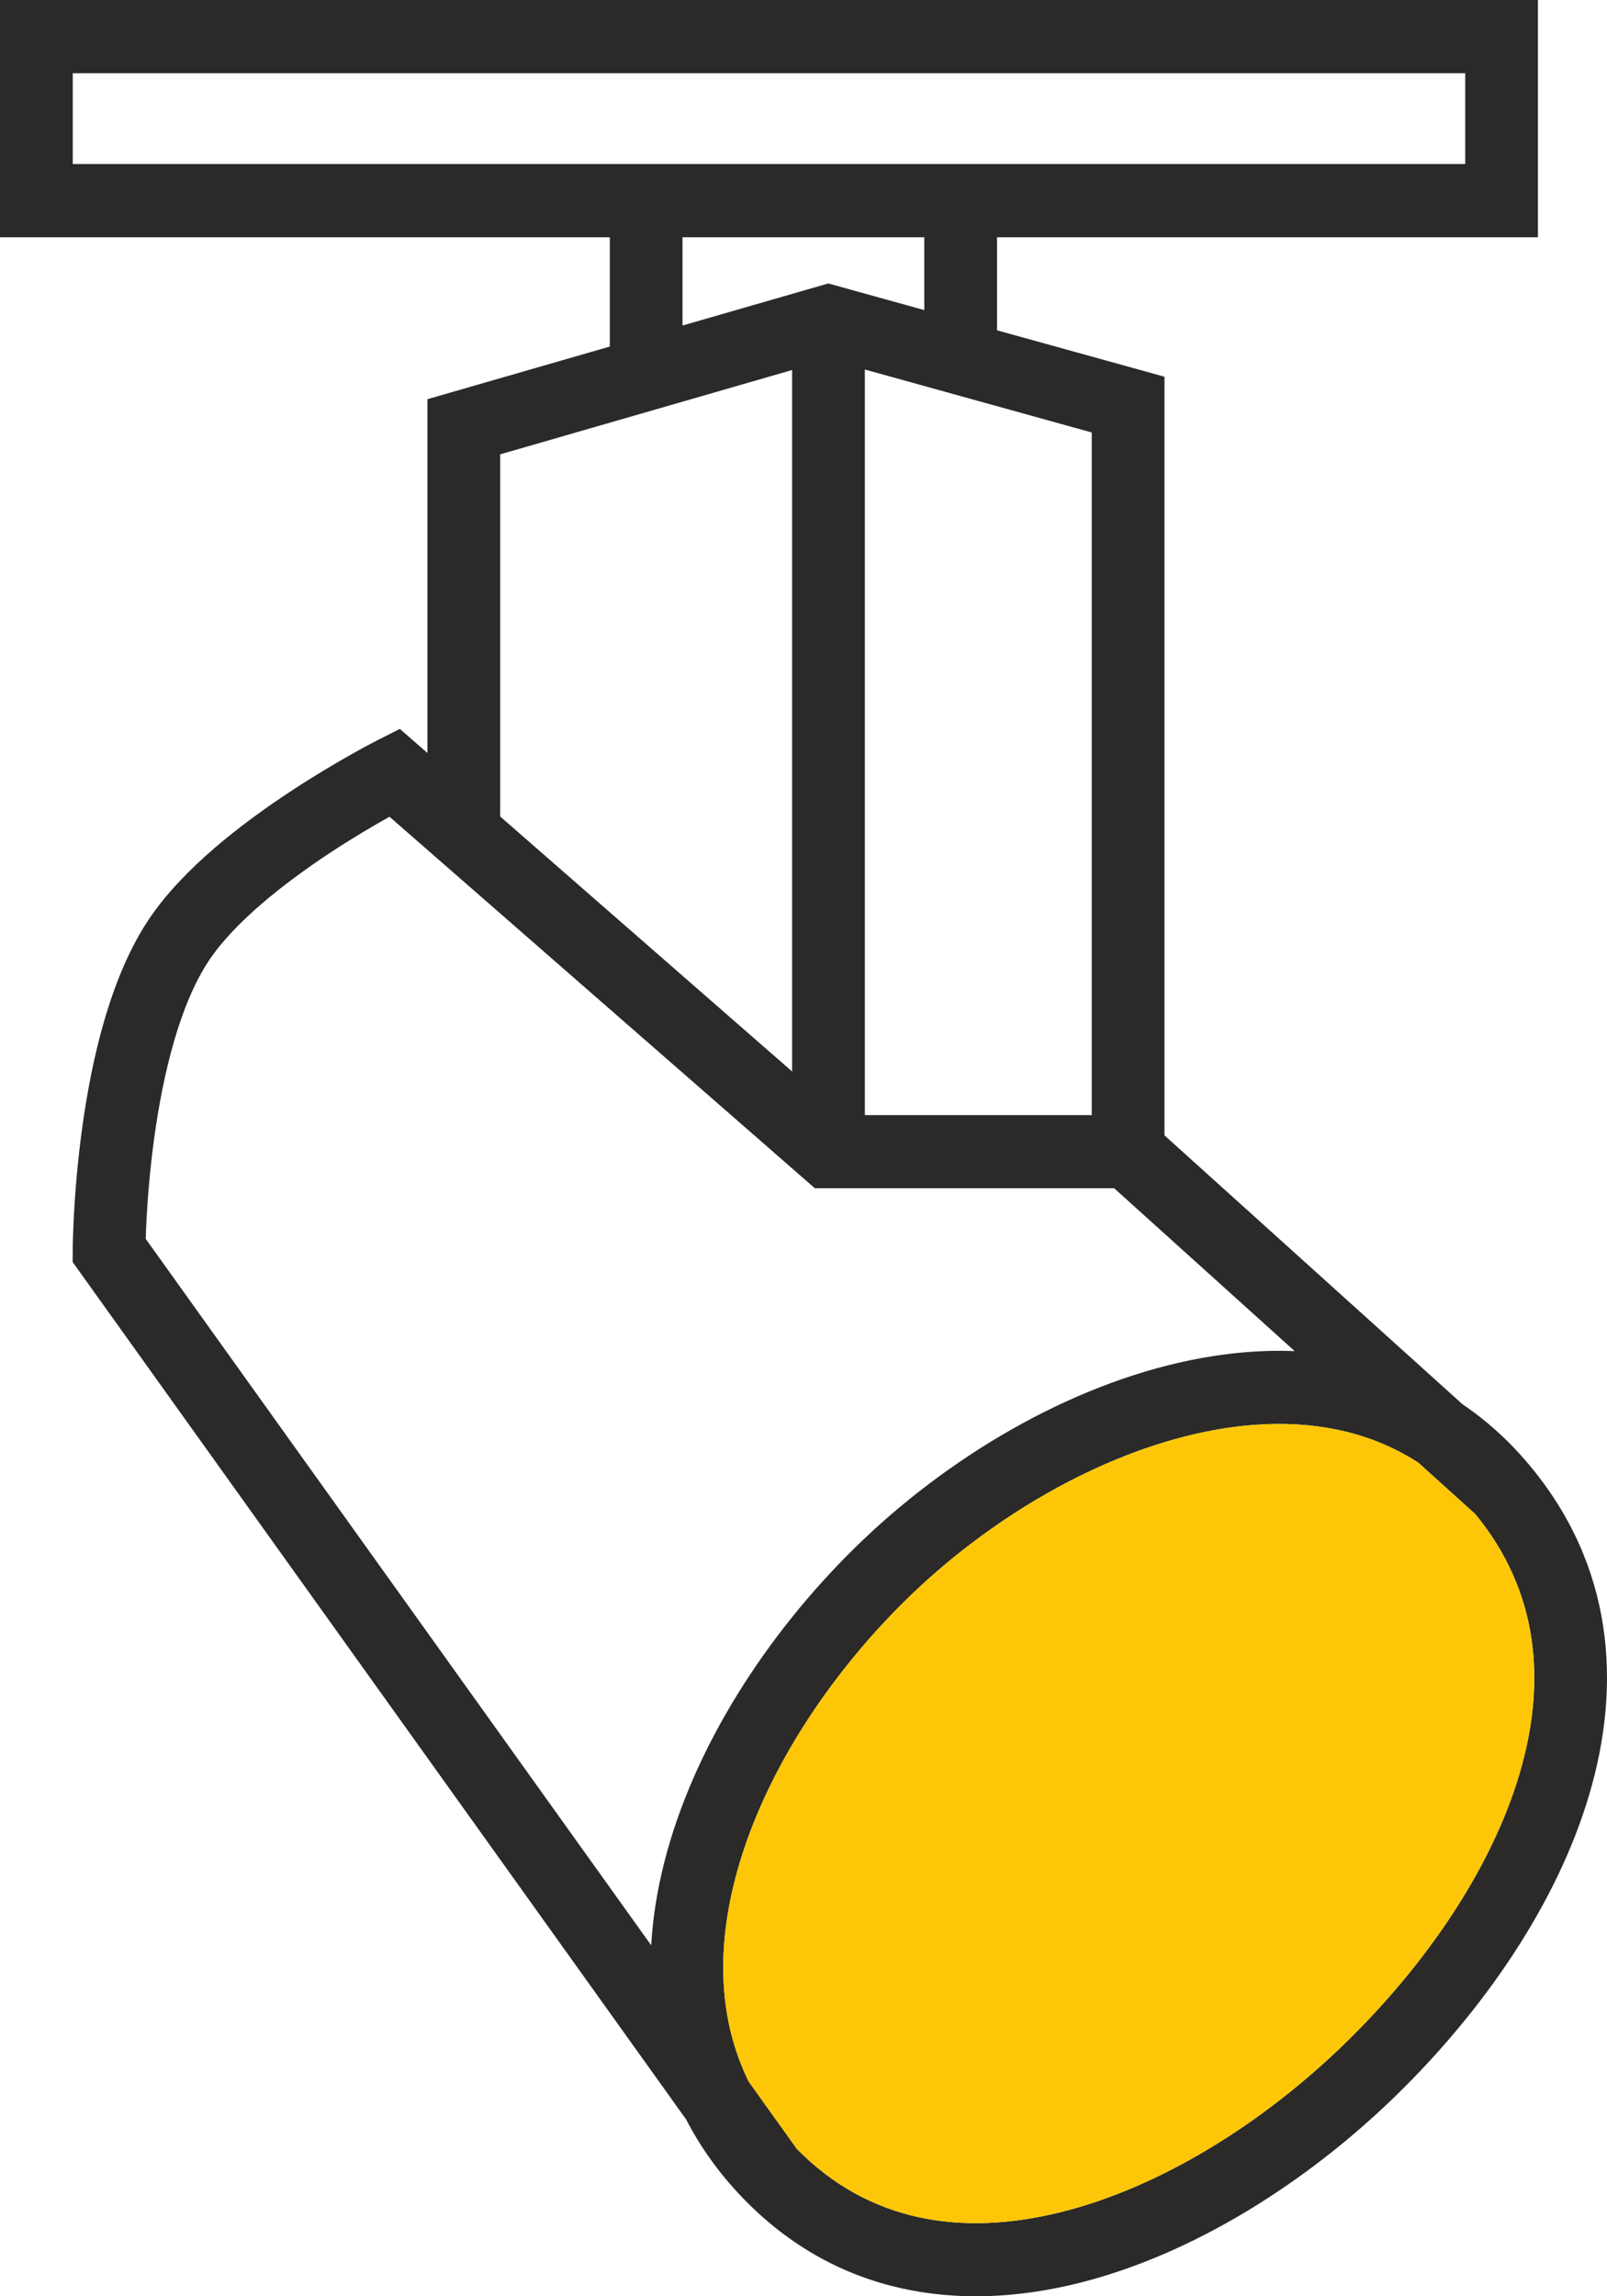 <?xml version="1.0" encoding="UTF-8"?>
<svg xmlns="http://www.w3.org/2000/svg" width="35" height="50" viewBox="0 0 35 50" fill="none">
  <path fill-rule="evenodd" clip-rule="evenodd" d="M0 0H33.496V5.166H21.715V7.192L25.362 8.203V24.722L31.853 30.577C32.374 30.929 32.863 31.367 33.31 31.902C35.136 34.086 35.331 36.657 34.611 39.084C33.9 41.484 32.291 43.785 30.425 45.609C28.488 47.503 25.992 49.098 23.459 49.721C20.9 50.35 18.236 49.992 16.18 47.862C15.661 47.324 15.253 46.749 14.944 46.15L1.583 27.481L1.584 27.223L2.376 27.226C1.584 27.223 1.584 27.223 1.584 27.223L1.584 27.221L1.584 27.218C1.584 27.215 1.584 27.211 1.584 27.206C1.584 27.195 1.584 27.181 1.584 27.163C1.585 27.126 1.586 27.073 1.587 27.005C1.591 26.87 1.598 26.676 1.611 26.438C1.637 25.962 1.688 25.302 1.789 24.568C1.985 23.137 2.386 21.281 3.257 19.995C3.999 18.899 5.282 17.922 6.303 17.249C6.826 16.903 7.306 16.62 7.655 16.424C7.83 16.325 7.973 16.248 8.073 16.195C8.123 16.169 8.163 16.148 8.19 16.134C8.204 16.127 8.215 16.121 8.222 16.117C8.226 16.115 8.229 16.114 8.231 16.113L8.234 16.111L8.235 16.111C8.235 16.111 8.235 16.111 8.59 16.823L8.235 16.111L8.709 15.872L9.31 16.396V8.692L13.281 7.546V5.166H0V0ZM14.865 5.166V7.088L18.04 6.172L20.131 6.752V5.166H14.865ZM10.894 17.779L17.252 23.331V8.057L10.894 9.893V17.779ZM18.836 8.046V24.281H23.778V9.417L18.836 8.046ZM24.267 25.874H17.748L8.483 17.784C8.465 17.794 8.447 17.804 8.428 17.815C8.103 17.997 7.657 18.261 7.172 18.58C6.178 19.238 5.122 20.071 4.566 20.892C3.917 21.851 3.55 23.386 3.358 24.785C3.265 25.466 3.217 26.081 3.193 26.525C3.183 26.707 3.177 26.86 3.174 26.976L14.183 42.358C14.217 41.757 14.315 41.154 14.466 40.557C15.104 38.041 16.699 35.588 18.618 33.703C20.612 31.744 23.269 30.163 25.923 29.618C26.681 29.462 27.446 29.39 28.198 29.42L24.267 25.874ZM30.892 31.85C29.568 30.993 27.955 30.826 26.24 31.179C23.94 31.652 21.547 33.054 19.725 34.843C17.961 36.576 16.551 38.783 16.002 40.95C15.608 42.503 15.658 44.004 16.307 45.326L17.356 46.792C18.917 48.38 20.935 48.701 23.082 48.173C25.273 47.635 27.528 46.219 29.32 44.467C31.058 42.769 32.481 40.692 33.093 38.628C33.691 36.608 33.508 34.644 32.132 32.969L30.892 31.85ZM1.585 1.594V3.572H31.912V1.594H1.585Z" fill="#2B2A29"></path>
  <path d="M26.24 31.179C27.955 30.826 29.568 30.993 30.892 31.85L32.132 32.969C33.508 34.644 33.691 36.608 33.093 38.628C32.481 40.692 31.058 42.769 29.32 44.467C27.528 46.219 25.273 47.635 23.082 48.173C20.935 48.701 18.917 48.38 17.356 46.792L16.307 45.326C15.658 44.004 15.608 42.503 16.002 40.95C16.551 38.783 17.961 36.576 19.725 34.843C21.547 33.054 23.94 31.652 26.24 31.179Z" fill="#FDC707"></path>
</svg>
